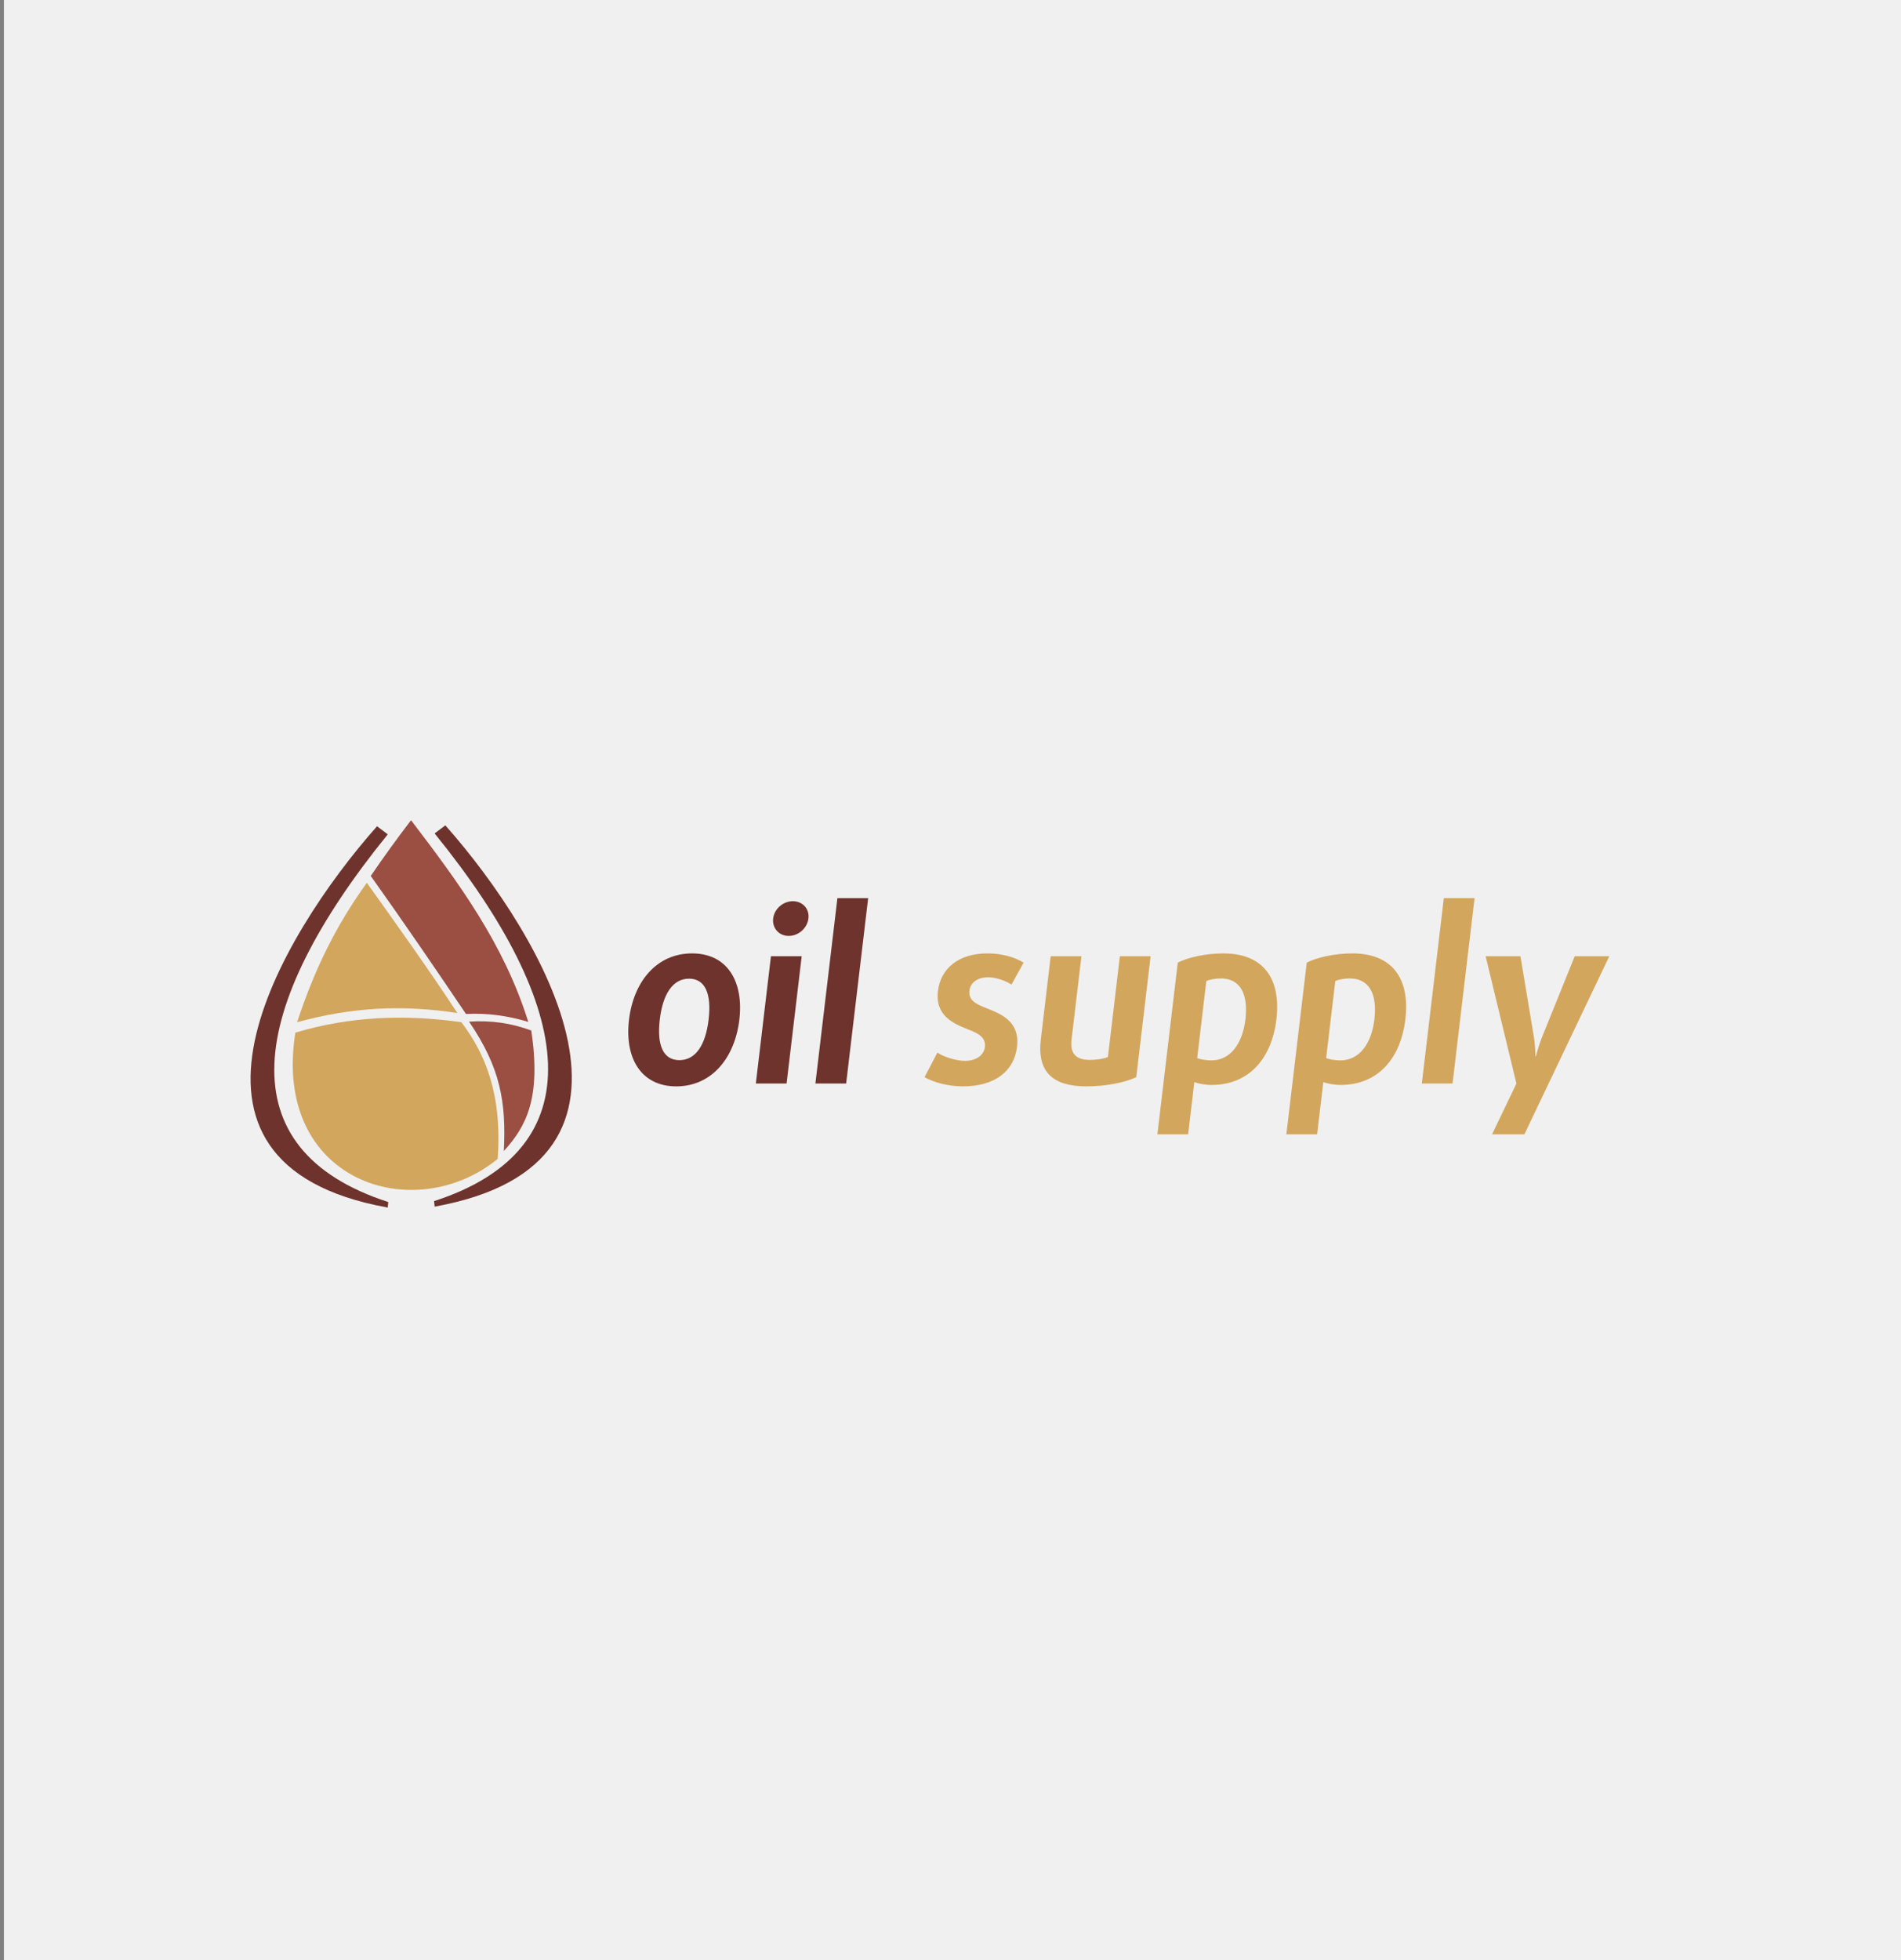 <?xml version="1.0" encoding="UTF-8"?>
<svg xmlns="http://www.w3.org/2000/svg" width="485" height="500" viewBox="0 0 485 500" fill="none">
  <rect x="0" y="0" width="485" height="500" fill="#808080" stroke="none"/>
  <g clip-path="url(#clip0_9565_201)">
    <path d="M485.496 0H1V500H485.496V0Z" fill="#F0F0F0"></path>
    <path d="M188.626 260.113C189.778 250.415 185.618 243.185 176.561 243.185C167.506 243.185 161.629 250.415 160.478 260.113C159.327 269.812 163.479 277.099 172.536 277.099C181.591 277.099 187.475 269.812 188.626 260.113ZM180.789 260.052C180.017 266.558 177.481 270.414 173.329 270.414C169.175 270.414 167.556 266.558 168.33 260.052C169.102 253.548 171.642 249.632 175.796 249.632C179.949 249.632 181.562 253.548 180.789 260.052ZM206.257 234.271C206.55 231.801 204.76 229.873 202.279 229.873C199.799 229.873 197.55 231.801 197.257 234.271C196.965 236.741 198.748 238.728 201.228 238.728C203.709 238.728 205.963 236.741 206.257 234.271ZM200.68 276.377L204.535 243.909H196.69L192.834 276.377H200.68ZM215.875 276.377L221.49 229.09H213.646L208.031 276.377H215.875Z" fill="#6D332C"></path>
    <path d="M259.463 267.041C260.242 260.474 255.439 258.668 251.53 257.1C248.942 256.078 247.036 255.113 247.33 252.643C247.559 250.716 249.346 249.27 252.113 249.27C254.191 249.27 256.837 250.294 258.064 251.137L261.151 245.536C258.943 244.21 255.835 243.185 251.855 243.185C244.587 243.185 239.977 247.042 239.298 252.764C238.54 259.149 243.271 261.076 247.015 262.584C249.662 263.606 251.559 264.631 251.274 267.041C251.016 269.209 249.004 270.595 246.177 270.595C243.929 270.595 240.597 269.51 239.16 268.487L235.88 274.75C238.037 276.016 241.771 277.099 245.638 277.099C253.943 277.099 258.741 273.125 259.463 267.041ZM289.893 274.75L293.555 243.909H285.711L282.657 269.631C281.75 269.993 280.032 270.353 278.014 270.353C274.553 270.353 272.958 268.728 273.373 265.233L275.905 243.909H268.06L265.549 265.052C264.548 273.485 268.619 277.099 277.213 277.099C282.058 277.099 287.018 276.137 289.893 274.75ZM325.646 259.992C326.897 249.451 322.162 243.185 312.124 243.185C307.453 243.185 302.94 244.271 300.482 245.536L295.282 289.328H303.126L304.707 276.016C305.645 276.377 307.448 276.739 309.122 276.739C318.638 276.739 324.458 269.993 325.646 259.992ZM317.743 259.992C317.014 266.136 313.96 270.474 309.057 270.474C307.673 270.474 306.035 270.174 305.437 269.871L307.768 250.234C308.504 249.872 310.039 249.572 311.482 249.572C316.326 249.572 318.523 253.427 317.743 259.992ZM358.55 259.992C359.802 249.451 355.065 243.185 345.029 243.185C340.358 243.185 335.844 244.271 333.386 245.536L328.187 289.328H336.031L337.612 276.016C338.55 276.377 340.352 276.739 342.026 276.739C351.543 276.739 357.363 269.993 358.55 259.992ZM350.648 259.992C349.919 266.136 346.865 270.474 341.962 270.474C340.578 270.474 338.94 270.174 338.34 269.871L340.673 250.234C341.409 249.872 342.943 249.572 344.385 249.572C349.23 249.572 351.427 253.427 350.648 259.992ZM370.588 276.377L376.203 229.09H368.36L362.745 276.377H370.588ZM410.578 243.909H401.753L393.502 264.33C392.525 266.739 391.856 269.45 391.856 269.45H391.74C391.74 269.45 391.717 266.739 391.31 264.33L387.908 243.909H379.026L386.88 276.377L380.671 289.328H388.919L410.578 243.909Z" fill="#D3A65D"></path>
    <path fill-rule="evenodd" clip-rule="evenodd" d="M98.917 308.009L99.061 306.601L98.957 306.568C57.891 293.253 62.875 257.288 98.811 212.965C98.898 212.857 98.949 212.835 98.841 212.752L96.189 210.754C71.268 238.895 36.997 296.701 98.651 307.961C98.74 307.977 98.829 307.993 98.917 308.009Z" fill="#6D332C"></path>
    <path fill-rule="evenodd" clip-rule="evenodd" d="M110.893 307.775L110.749 306.367C110.745 306.326 110.818 306.344 110.853 306.333C151.919 293.019 146.935 257.054 111 212.731C110.912 212.623 110.861 212.6 110.969 212.518L113.621 210.52C138.542 238.661 172.814 296.467 111.159 307.726C111.071 307.742 110.982 307.759 110.893 307.775Z" fill="#6D332C"></path>
    <path fill-rule="evenodd" clip-rule="evenodd" d="M104.865 209.211C116.884 224.977 128.499 240.595 134.78 260.655C129.509 259.065 124.296 258.358 118.883 258.637C111.126 247.129 103.401 235.824 94.591 223.429C97.953 218.489 101.378 213.788 104.865 209.211Z" fill="#9B4E42"></path>
    <path fill-rule="evenodd" clip-rule="evenodd" d="M93.59 225.168C101.709 236.559 108.923 246.606 116.697 258.395C102.672 256.249 89.994 256.874 75.797 260.729C80.448 246.657 85.92 235.839 93.59 225.168Z" fill="#D3A65D"></path>
    <path fill-rule="evenodd" clip-rule="evenodd" d="M126.981 295.598C127.893 282.533 125.651 271.115 117.688 260.725C103.548 258.747 89.486 259.152 75.346 263.402C69.358 301.409 105.64 313.032 126.981 295.598Z" fill="#D3A65D"></path>
    <path fill-rule="evenodd" clip-rule="evenodd" d="M119.667 260.586C125.432 260.236 130.283 260.95 135.544 262.841C138.097 280.082 134.292 287.298 128.542 293.589C129.166 281.075 127.674 272.33 119.667 260.586Z" fill="#9B4E42"></path>
  </g>
  <defs>
    <clipPath id="clip0_9565_201">
      <rect width="485" height="500" fill="white"></rect>
    </clipPath>
  </defs>
</svg>
